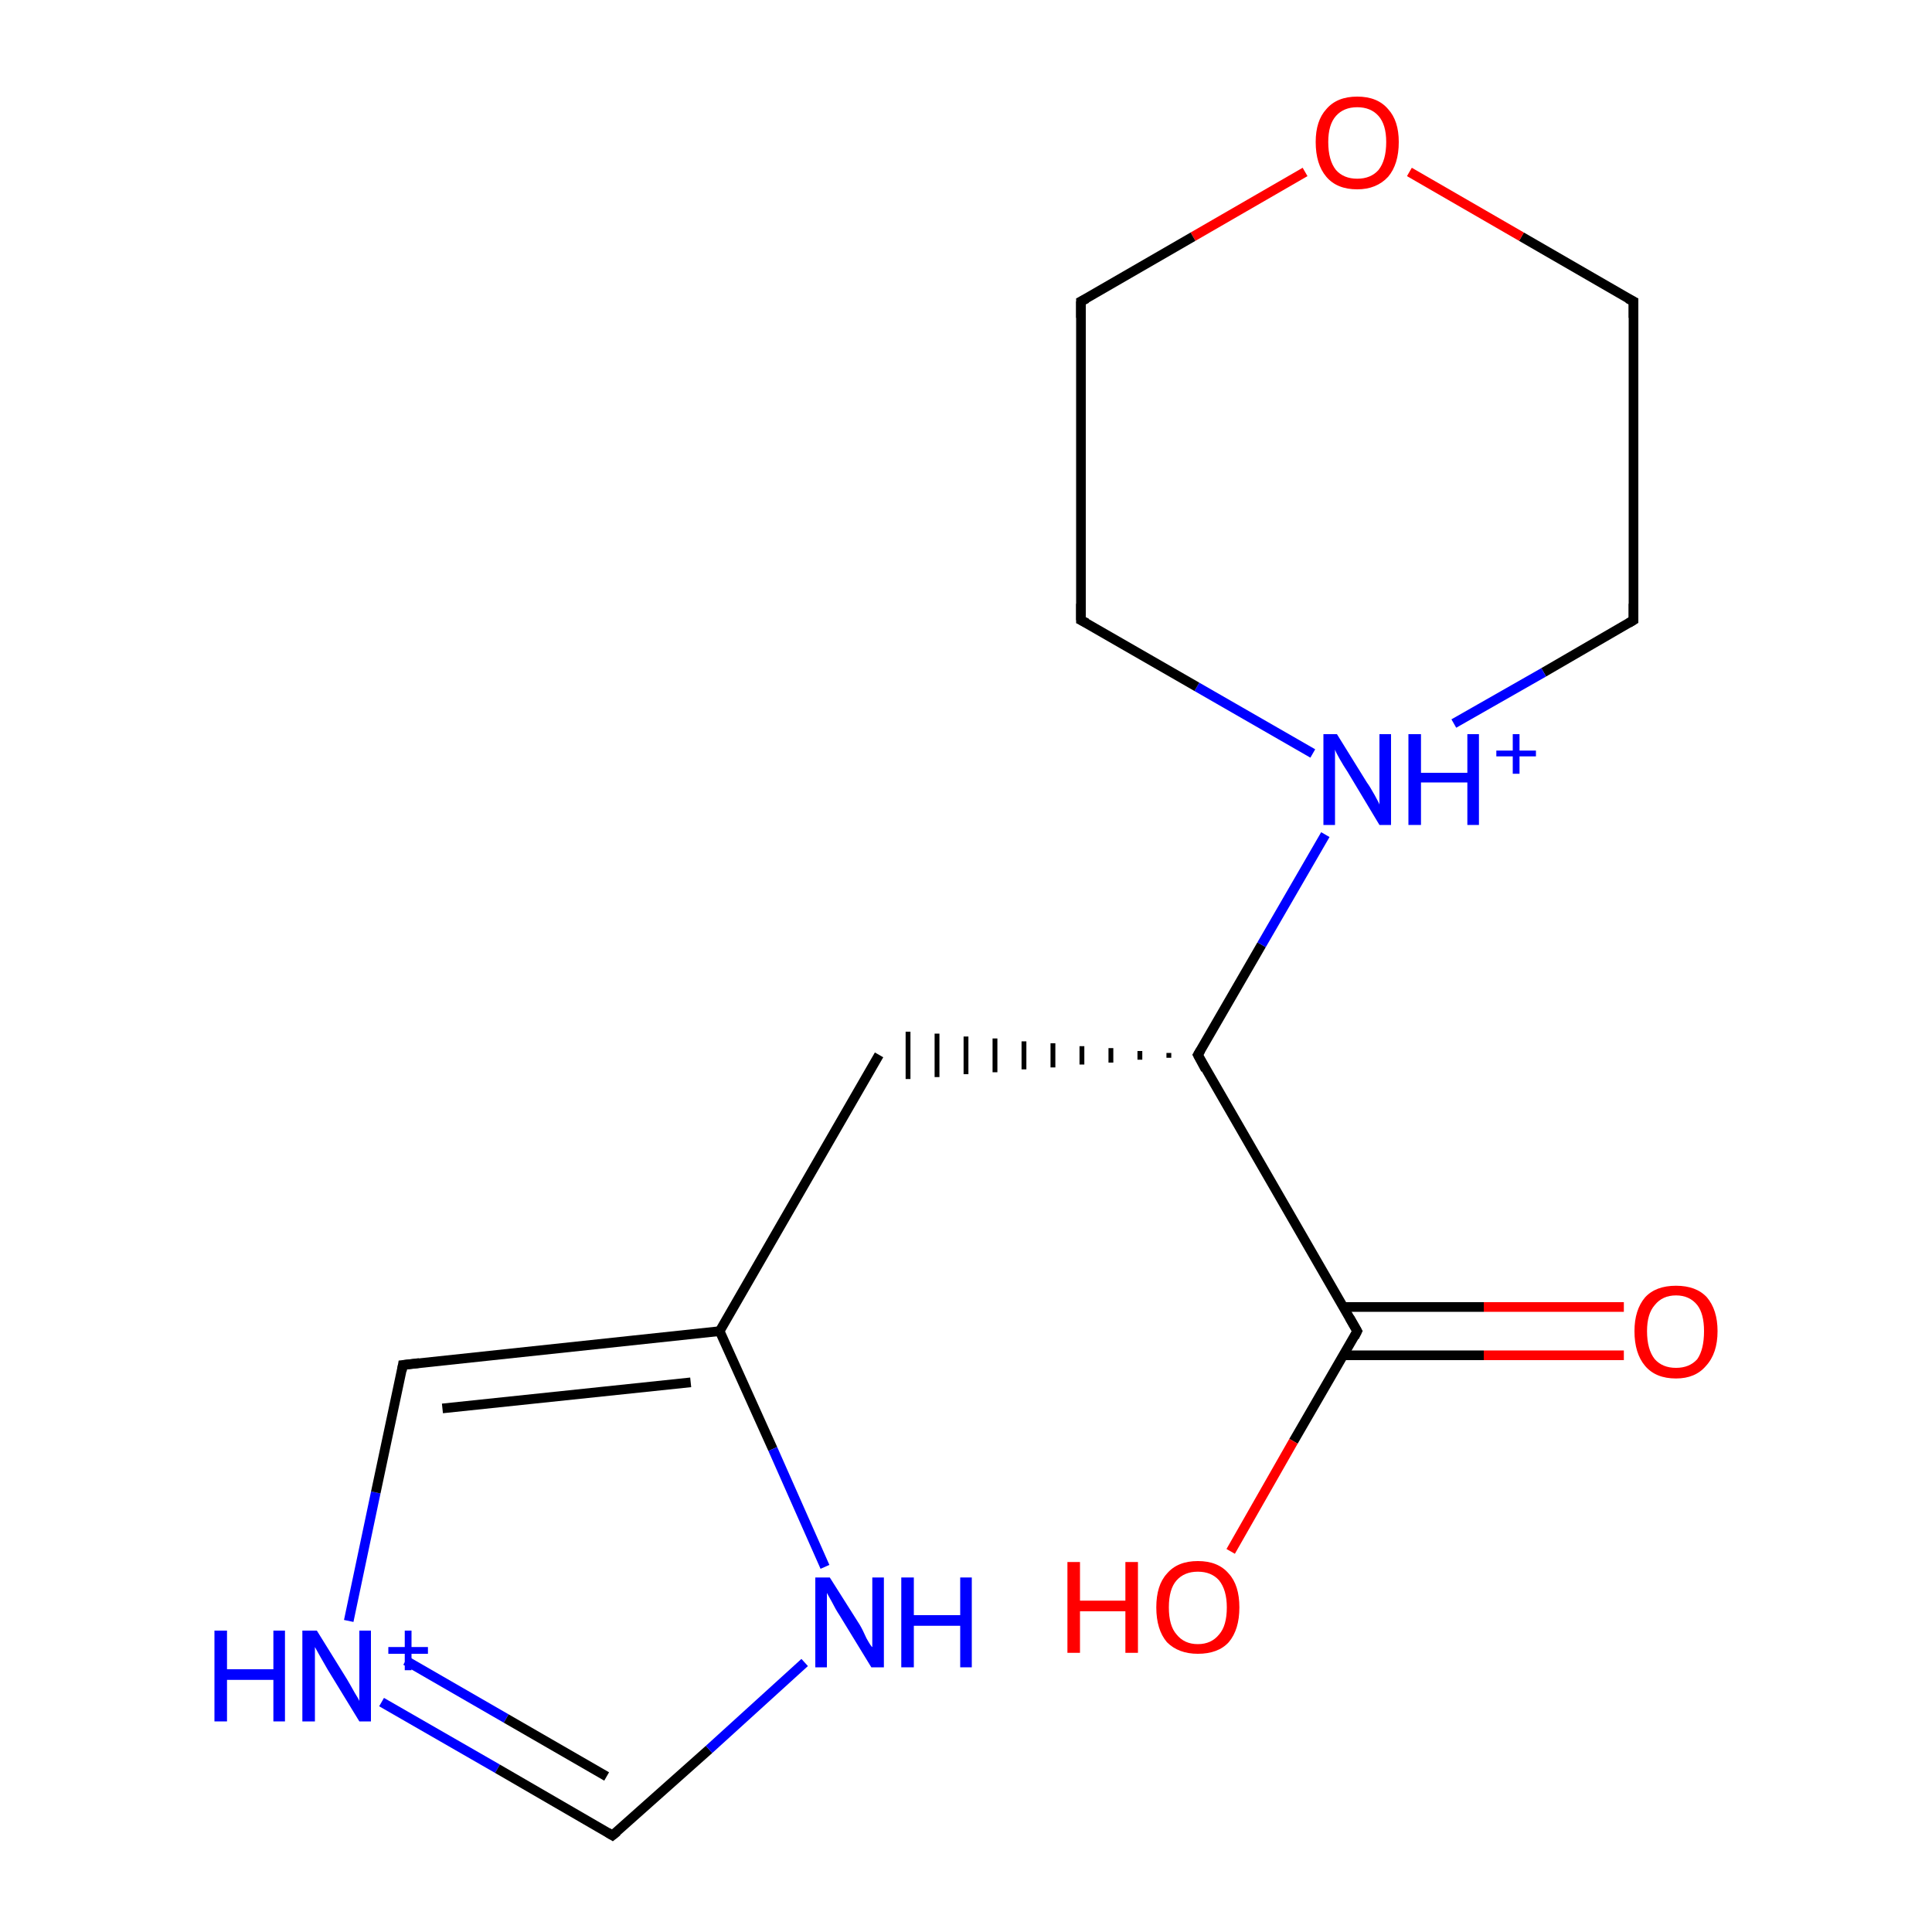 <?xml version='1.0' encoding='iso-8859-1'?>
<svg version='1.1' baseProfile='full'
              xmlns='http://www.w3.org/2000/svg'
                      xmlns:rdkit='http://www.rdkit.org/xml'
                      xmlns:xlink='http://www.w3.org/1999/xlink'
                  xml:space='preserve'
width='200px' height='200px' viewBox='0 0 200 200'>
<!-- END OF HEADER -->
<rect style='opacity:1.0;fill:#FFFFFF;stroke:none' width='200.0' height='200.0' x='0.0' y='0.0'> </rect>
<path class='bond-0 atom-2 atom-1' d='M 168.1,140.3 L 153.6,140.3' style='fill:none;fill-rule:evenodd;stroke:#FF0000;stroke-width:1.0px;stroke-linecap:butt;stroke-linejoin:miter;stroke-opacity:1' />
<path class='bond-0 atom-2 atom-1' d='M 153.6,140.3 L 139.1,140.3' style='fill:none;fill-rule:evenodd;stroke:#000000;stroke-width:1.0px;stroke-linecap:butt;stroke-linejoin:miter;stroke-opacity:1' />
<path class='bond-0 atom-2 atom-1' d='M 168.1,135.3 L 153.6,135.3' style='fill:none;fill-rule:evenodd;stroke:#FF0000;stroke-width:1.0px;stroke-linecap:butt;stroke-linejoin:miter;stroke-opacity:1' />
<path class='bond-0 atom-2 atom-1' d='M 153.6,135.3 L 139.1,135.3' style='fill:none;fill-rule:evenodd;stroke:#000000;stroke-width:1.0px;stroke-linecap:butt;stroke-linejoin:miter;stroke-opacity:1' />
<path class='bond-1 atom-1 atom-9' d='M 140.5,137.8 L 133.9,149.2' style='fill:none;fill-rule:evenodd;stroke:#000000;stroke-width:1.0px;stroke-linecap:butt;stroke-linejoin:miter;stroke-opacity:1' />
<path class='bond-1 atom-1 atom-9' d='M 133.9,149.2 L 127.4,160.6' style='fill:none;fill-rule:evenodd;stroke:#FF0000;stroke-width:1.0px;stroke-linecap:butt;stroke-linejoin:miter;stroke-opacity:1' />
<path class='bond-2 atom-1 atom-8' d='M 140.5,137.8 L 124.0,109.2' style='fill:none;fill-rule:evenodd;stroke:#000000;stroke-width:1.0px;stroke-linecap:butt;stroke-linejoin:miter;stroke-opacity:1' />
<path class='bond-3 atom-13 atom-12' d='M 36.1,167.8 L 38.9,154.5' style='fill:none;fill-rule:evenodd;stroke:#0000FF;stroke-width:1.0px;stroke-linecap:butt;stroke-linejoin:miter;stroke-opacity:1' />
<path class='bond-3 atom-13 atom-12' d='M 38.9,154.5 L 41.7,141.3' style='fill:none;fill-rule:evenodd;stroke:#000000;stroke-width:1.0px;stroke-linecap:butt;stroke-linejoin:miter;stroke-opacity:1' />
<path class='bond-4 atom-13 atom-14' d='M 39.5,176.2 L 51.5,183.1' style='fill:none;fill-rule:evenodd;stroke:#0000FF;stroke-width:1.0px;stroke-linecap:butt;stroke-linejoin:miter;stroke-opacity:1' />
<path class='bond-4 atom-13 atom-14' d='M 51.5,183.1 L 63.4,190.0' style='fill:none;fill-rule:evenodd;stroke:#000000;stroke-width:1.0px;stroke-linecap:butt;stroke-linejoin:miter;stroke-opacity:1' />
<path class='bond-4 atom-13 atom-14' d='M 42.0,171.9 L 52.4,177.9' style='fill:none;fill-rule:evenodd;stroke:#0000FF;stroke-width:1.0px;stroke-linecap:butt;stroke-linejoin:miter;stroke-opacity:1' />
<path class='bond-4 atom-13 atom-14' d='M 52.4,177.9 L 62.8,183.9' style='fill:none;fill-rule:evenodd;stroke:#000000;stroke-width:1.0px;stroke-linecap:butt;stroke-linejoin:miter;stroke-opacity:1' />
<path class='bond-5 atom-12 atom-11' d='M 41.7,141.3 L 74.5,137.8' style='fill:none;fill-rule:evenodd;stroke:#000000;stroke-width:1.0px;stroke-linecap:butt;stroke-linejoin:miter;stroke-opacity:1' />
<path class='bond-5 atom-12 atom-11' d='M 45.8,145.8 L 71.5,143.1' style='fill:none;fill-rule:evenodd;stroke:#000000;stroke-width:1.0px;stroke-linecap:butt;stroke-linejoin:miter;stroke-opacity:1' />
<path class='bond-6 atom-3 atom-4' d='M 169.1,64.2 L 169.1,31.2' style='fill:none;fill-rule:evenodd;stroke:#000000;stroke-width:1.0px;stroke-linecap:butt;stroke-linejoin:miter;stroke-opacity:1' />
<path class='bond-7 atom-3 atom-0' d='M 169.1,64.2 L 159.8,69.6' style='fill:none;fill-rule:evenodd;stroke:#000000;stroke-width:1.0px;stroke-linecap:butt;stroke-linejoin:miter;stroke-opacity:1' />
<path class='bond-7 atom-3 atom-0' d='M 159.8,69.6 L 150.5,74.9' style='fill:none;fill-rule:evenodd;stroke:#0000FF;stroke-width:1.0px;stroke-linecap:butt;stroke-linejoin:miter;stroke-opacity:1' />
<path class='bond-8 atom-14 atom-15' d='M 63.4,190.0 L 73.4,181.1' style='fill:none;fill-rule:evenodd;stroke:#000000;stroke-width:1.0px;stroke-linecap:butt;stroke-linejoin:miter;stroke-opacity:1' />
<path class='bond-8 atom-14 atom-15' d='M 73.4,181.1 L 83.3,172.1' style='fill:none;fill-rule:evenodd;stroke:#0000FF;stroke-width:1.0px;stroke-linecap:butt;stroke-linejoin:miter;stroke-opacity:1' />
<path class='bond-9 atom-4 atom-5' d='M 169.1,31.2 L 157.5,24.5' style='fill:none;fill-rule:evenodd;stroke:#000000;stroke-width:1.0px;stroke-linecap:butt;stroke-linejoin:miter;stroke-opacity:1' />
<path class='bond-9 atom-4 atom-5' d='M 157.5,24.5 L 145.9,17.8' style='fill:none;fill-rule:evenodd;stroke:#FF0000;stroke-width:1.0px;stroke-linecap:butt;stroke-linejoin:miter;stroke-opacity:1' />
<path class='bond-10 atom-8 atom-0' d='M 124.0,109.2 L 130.6,97.8' style='fill:none;fill-rule:evenodd;stroke:#000000;stroke-width:1.0px;stroke-linecap:butt;stroke-linejoin:miter;stroke-opacity:1' />
<path class='bond-10 atom-8 atom-0' d='M 130.6,97.8 L 137.2,86.4' style='fill:none;fill-rule:evenodd;stroke:#0000FF;stroke-width:1.0px;stroke-linecap:butt;stroke-linejoin:miter;stroke-opacity:1' />
<path class='bond-11 atom-8 atom-10' d='M 121.0,109.0 L 121.0,109.5' style='fill:none;fill-rule:evenodd;stroke:#000000;stroke-width:0.5px;stroke-linecap:butt;stroke-linejoin:miter;stroke-opacity:1' />
<path class='bond-11 atom-8 atom-10' d='M 118.0,108.8 L 118.0,109.7' style='fill:none;fill-rule:evenodd;stroke:#000000;stroke-width:0.5px;stroke-linecap:butt;stroke-linejoin:miter;stroke-opacity:1' />
<path class='bond-11 atom-8 atom-10' d='M 115.0,108.5 L 115.0,110.0' style='fill:none;fill-rule:evenodd;stroke:#000000;stroke-width:0.5px;stroke-linecap:butt;stroke-linejoin:miter;stroke-opacity:1' />
<path class='bond-11 atom-8 atom-10' d='M 112.0,108.3 L 112.0,110.2' style='fill:none;fill-rule:evenodd;stroke:#000000;stroke-width:0.5px;stroke-linecap:butt;stroke-linejoin:miter;stroke-opacity:1' />
<path class='bond-11 atom-8 atom-10' d='M 109.0,108.0 L 109.0,110.5' style='fill:none;fill-rule:evenodd;stroke:#000000;stroke-width:0.5px;stroke-linecap:butt;stroke-linejoin:miter;stroke-opacity:1' />
<path class='bond-11 atom-8 atom-10' d='M 106.0,107.8 L 106.0,110.7' style='fill:none;fill-rule:evenodd;stroke:#000000;stroke-width:0.5px;stroke-linecap:butt;stroke-linejoin:miter;stroke-opacity:1' />
<path class='bond-11 atom-8 atom-10' d='M 103.0,107.5 L 103.0,111.0' style='fill:none;fill-rule:evenodd;stroke:#000000;stroke-width:0.5px;stroke-linecap:butt;stroke-linejoin:miter;stroke-opacity:1' />
<path class='bond-11 atom-8 atom-10' d='M 100.0,107.3 L 100.0,111.2' style='fill:none;fill-rule:evenodd;stroke:#000000;stroke-width:0.5px;stroke-linecap:butt;stroke-linejoin:miter;stroke-opacity:1' />
<path class='bond-11 atom-8 atom-10' d='M 97.0,107.0 L 97.0,111.5' style='fill:none;fill-rule:evenodd;stroke:#000000;stroke-width:0.5px;stroke-linecap:butt;stroke-linejoin:miter;stroke-opacity:1' />
<path class='bond-11 atom-8 atom-10' d='M 94.0,106.8 L 94.0,111.7' style='fill:none;fill-rule:evenodd;stroke:#000000;stroke-width:0.5px;stroke-linecap:butt;stroke-linejoin:miter;stroke-opacity:1' />
<path class='bond-12 atom-11 atom-15' d='M 74.5,137.8 L 80.0,150.0' style='fill:none;fill-rule:evenodd;stroke:#000000;stroke-width:1.0px;stroke-linecap:butt;stroke-linejoin:miter;stroke-opacity:1' />
<path class='bond-12 atom-11 atom-15' d='M 80.0,150.0 L 85.4,162.2' style='fill:none;fill-rule:evenodd;stroke:#0000FF;stroke-width:1.0px;stroke-linecap:butt;stroke-linejoin:miter;stroke-opacity:1' />
<path class='bond-13 atom-11 atom-10' d='M 74.5,137.8 L 91.0,109.2' style='fill:none;fill-rule:evenodd;stroke:#000000;stroke-width:1.0px;stroke-linecap:butt;stroke-linejoin:miter;stroke-opacity:1' />
<path class='bond-14 atom-0 atom-7' d='M 135.9,78.0 L 123.9,71.1' style='fill:none;fill-rule:evenodd;stroke:#0000FF;stroke-width:1.0px;stroke-linecap:butt;stroke-linejoin:miter;stroke-opacity:1' />
<path class='bond-14 atom-0 atom-7' d='M 123.9,71.1 L 111.9,64.2' style='fill:none;fill-rule:evenodd;stroke:#000000;stroke-width:1.0px;stroke-linecap:butt;stroke-linejoin:miter;stroke-opacity:1' />
<path class='bond-15 atom-5 atom-6' d='M 135.1,17.8 L 123.5,24.5' style='fill:none;fill-rule:evenodd;stroke:#FF0000;stroke-width:1.0px;stroke-linecap:butt;stroke-linejoin:miter;stroke-opacity:1' />
<path class='bond-15 atom-5 atom-6' d='M 123.5,24.5 L 111.9,31.2' style='fill:none;fill-rule:evenodd;stroke:#000000;stroke-width:1.0px;stroke-linecap:butt;stroke-linejoin:miter;stroke-opacity:1' />
<path class='bond-16 atom-7 atom-6' d='M 111.9,64.2 L 111.9,31.2' style='fill:none;fill-rule:evenodd;stroke:#000000;stroke-width:1.0px;stroke-linecap:butt;stroke-linejoin:miter;stroke-opacity:1' />
<path d='M 140.2,138.4 L 140.5,137.8 L 139.7,136.4' style='fill:none;stroke:#000000;stroke-width:1.0px;stroke-linecap:butt;stroke-linejoin:miter;stroke-opacity:1;' />
<path d='M 169.1,62.5 L 169.1,64.2 L 168.6,64.5' style='fill:none;stroke:#000000;stroke-width:1.0px;stroke-linecap:butt;stroke-linejoin:miter;stroke-opacity:1;' />
<path d='M 169.1,32.9 L 169.1,31.2 L 168.5,30.9' style='fill:none;stroke:#000000;stroke-width:1.0px;stroke-linecap:butt;stroke-linejoin:miter;stroke-opacity:1;' />
<path d='M 112.5,30.9 L 111.9,31.2 L 111.9,32.9' style='fill:none;stroke:#000000;stroke-width:1.0px;stroke-linecap:butt;stroke-linejoin:miter;stroke-opacity:1;' />
<path d='M 112.5,64.5 L 111.9,64.2 L 111.9,62.5' style='fill:none;stroke:#000000;stroke-width:1.0px;stroke-linecap:butt;stroke-linejoin:miter;stroke-opacity:1;' />
<path d='M 124.8,110.7 L 124.0,109.2 L 124.3,108.7' style='fill:none;stroke:#000000;stroke-width:1.0px;stroke-linecap:butt;stroke-linejoin:miter;stroke-opacity:1;' />
<path d='M 41.6,141.9 L 41.7,141.3 L 43.4,141.1' style='fill:none;stroke:#000000;stroke-width:1.0px;stroke-linecap:butt;stroke-linejoin:miter;stroke-opacity:1;' />
<path d='M 62.9,189.7 L 63.4,190.0 L 63.9,189.6' style='fill:none;stroke:#000000;stroke-width:1.0px;stroke-linecap:butt;stroke-linejoin:miter;stroke-opacity:1;' />
<path class='atom-0' d='M 138.4 76.0
L 141.5 81.0
Q 141.8 81.4, 142.3 82.3
Q 142.8 83.2, 142.8 83.3
L 142.8 76.0
L 144.0 76.0
L 144.0 85.4
L 142.8 85.4
L 139.5 79.9
Q 139.1 79.3, 138.7 78.6
Q 138.3 77.9, 138.2 77.6
L 138.2 85.4
L 137.0 85.4
L 137.0 76.0
L 138.4 76.0
' fill='#0000FF'/>
<path class='atom-0' d='M 145.8 76.0
L 147.1 76.0
L 147.1 80.0
L 151.9 80.0
L 151.9 76.0
L 153.1 76.0
L 153.1 85.4
L 151.9 85.4
L 151.9 81.0
L 147.1 81.0
L 147.1 85.4
L 145.8 85.4
L 145.8 76.0
' fill='#0000FF'/>
<path class='atom-0' d='M 154.9 77.7
L 156.6 77.7
L 156.6 76.0
L 157.3 76.0
L 157.3 77.7
L 159.0 77.7
L 159.0 78.3
L 157.3 78.3
L 157.3 80.1
L 156.6 80.1
L 156.6 78.3
L 154.9 78.3
L 154.9 77.7
' fill='#0000FF'/>
<path class='atom-2' d='M 169.2 137.8
Q 169.2 135.6, 170.3 134.3
Q 171.4 133.1, 173.5 133.1
Q 175.6 133.1, 176.7 134.3
Q 177.8 135.6, 177.8 137.8
Q 177.8 140.1, 176.6 141.4
Q 175.5 142.7, 173.5 142.7
Q 171.4 142.7, 170.3 141.4
Q 169.2 140.1, 169.2 137.8
M 173.5 141.6
Q 174.9 141.6, 175.7 140.7
Q 176.4 139.7, 176.4 137.8
Q 176.4 136.0, 175.7 135.1
Q 174.9 134.1, 173.5 134.1
Q 172.1 134.1, 171.3 135.1
Q 170.5 136.0, 170.5 137.8
Q 170.5 139.7, 171.3 140.7
Q 172.1 141.6, 173.5 141.6
' fill='#FF0000'/>
<path class='atom-5' d='M 136.2 14.7
Q 136.2 12.5, 137.3 11.3
Q 138.4 10.0, 140.5 10.0
Q 142.6 10.0, 143.7 11.3
Q 144.8 12.5, 144.8 14.7
Q 144.8 17.0, 143.7 18.3
Q 142.5 19.6, 140.5 19.6
Q 138.4 19.6, 137.3 18.3
Q 136.2 17.0, 136.2 14.7
M 140.5 18.5
Q 141.9 18.5, 142.7 17.6
Q 143.5 16.6, 143.5 14.7
Q 143.5 12.9, 142.7 12.0
Q 141.9 11.1, 140.5 11.1
Q 139.1 11.1, 138.3 12.0
Q 137.5 12.9, 137.5 14.7
Q 137.5 16.6, 138.3 17.6
Q 139.1 18.5, 140.5 18.5
' fill='#FF0000'/>
<path class='atom-9' d='M 110.5 161.7
L 111.8 161.7
L 111.8 165.7
L 116.5 165.7
L 116.5 161.7
L 117.8 161.7
L 117.8 171.1
L 116.5 171.1
L 116.5 166.8
L 111.8 166.8
L 111.8 171.1
L 110.5 171.1
L 110.5 161.7
' fill='#FF0000'/>
<path class='atom-9' d='M 119.7 166.4
Q 119.7 164.1, 120.8 162.9
Q 121.9 161.6, 124.0 161.6
Q 126.1 161.6, 127.2 162.9
Q 128.3 164.1, 128.3 166.4
Q 128.3 168.7, 127.2 170.0
Q 126.1 171.2, 124.0 171.2
Q 122.0 171.2, 120.8 170.0
Q 119.7 168.7, 119.7 166.4
M 124.0 170.2
Q 125.4 170.2, 126.2 169.2
Q 127.0 168.3, 127.0 166.4
Q 127.0 164.6, 126.2 163.6
Q 125.4 162.7, 124.0 162.7
Q 122.6 162.7, 121.8 163.6
Q 121.0 164.5, 121.0 166.4
Q 121.0 168.3, 121.8 169.2
Q 122.6 170.2, 124.0 170.2
' fill='#FF0000'/>
<path class='atom-13' d='M 22.2 168.8
L 23.5 168.8
L 23.5 172.8
L 28.3 172.8
L 28.3 168.8
L 29.5 168.8
L 29.5 178.2
L 28.3 178.2
L 28.3 173.9
L 23.5 173.9
L 23.5 178.2
L 22.2 178.2
L 22.2 168.8
' fill='#0000FF'/>
<path class='atom-13' d='M 32.8 168.8
L 35.9 173.8
Q 36.2 174.3, 36.7 175.2
Q 37.2 176.0, 37.2 176.1
L 37.2 168.8
L 38.4 168.8
L 38.4 178.2
L 37.2 178.2
L 33.9 172.8
Q 33.5 172.1, 33.1 171.4
Q 32.7 170.7, 32.6 170.5
L 32.6 178.2
L 31.3 178.2
L 31.3 168.8
L 32.8 168.8
' fill='#0000FF'/>
<path class='atom-13' d='M 40.2 170.5
L 41.9 170.5
L 41.9 168.8
L 42.6 168.8
L 42.6 170.5
L 44.3 170.5
L 44.3 171.2
L 42.6 171.2
L 42.6 172.9
L 41.9 172.9
L 41.9 171.2
L 40.2 171.2
L 40.2 170.5
' fill='#0000FF'/>
<path class='atom-15' d='M 85.9 163.3
L 89.0 168.2
Q 89.3 168.7, 89.7 169.6
Q 90.2 170.5, 90.3 170.5
L 90.3 163.3
L 91.5 163.3
L 91.5 172.6
L 90.2 172.6
L 86.9 167.2
Q 86.5 166.6, 86.1 165.8
Q 85.7 165.1, 85.6 164.9
L 85.6 172.6
L 84.4 172.6
L 84.4 163.3
L 85.9 163.3
' fill='#0000FF'/>
<path class='atom-15' d='M 93.3 163.3
L 94.6 163.3
L 94.6 167.2
L 99.4 167.2
L 99.4 163.3
L 100.6 163.3
L 100.6 172.6
L 99.4 172.6
L 99.4 168.3
L 94.6 168.3
L 94.6 172.6
L 93.3 172.6
L 93.3 163.3
' fill='#0000FF'/>
</svg>
